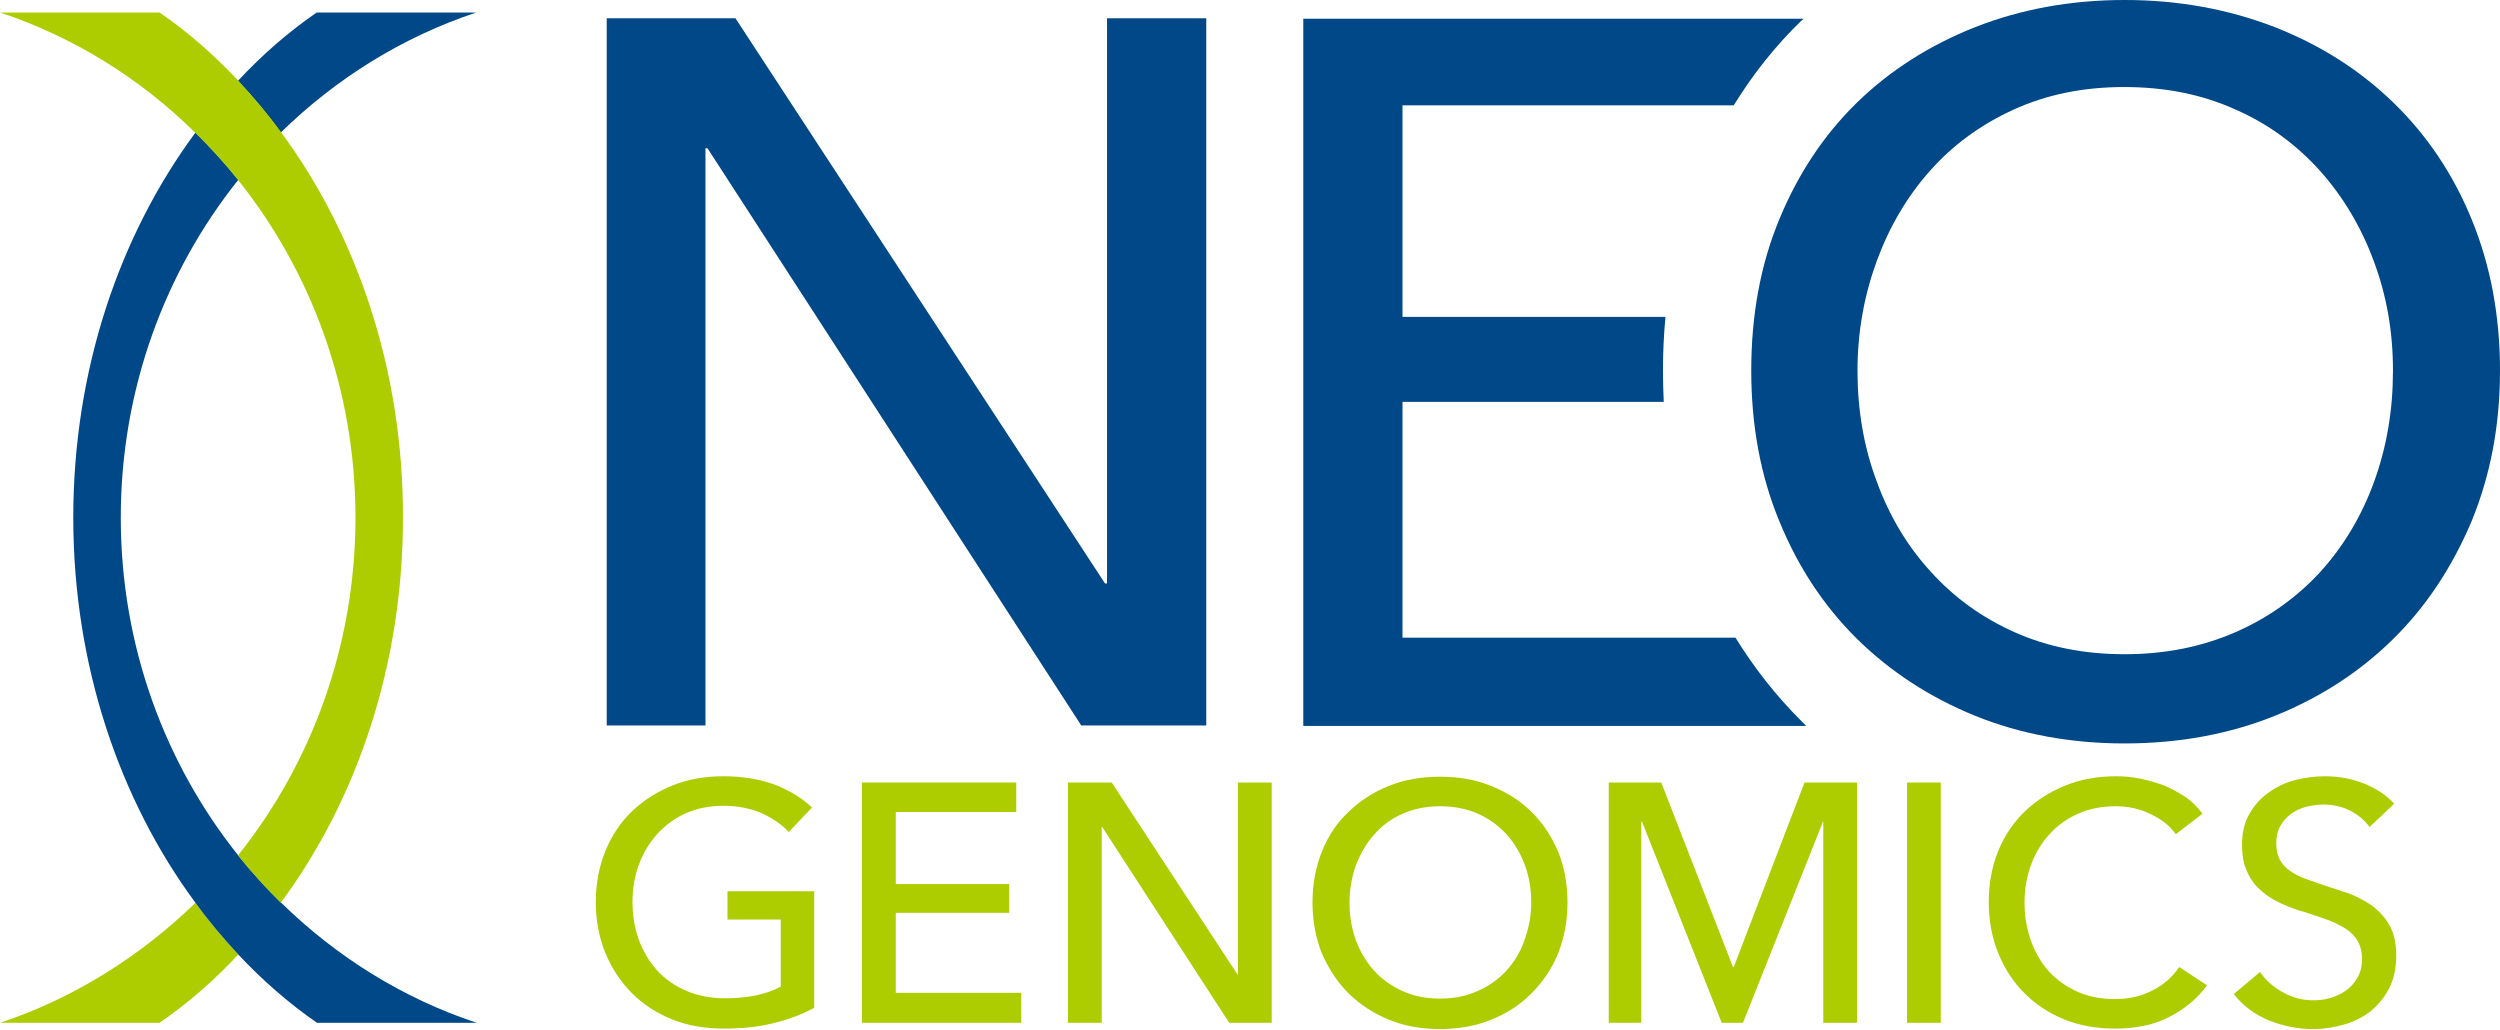 <svg version="1.2" xmlns="http://www.w3.org/2000/svg" viewBox="0 0 1600 659" width="1600" height="659">
	<title>neogenomics-laboratories-inc-logo-vector-svg</title>
	<style>
		.s0 { fill: #adcd00 } 
		.s1 { fill: #004887 } 
	</style>
	<path id="Layer" class="s0" d="m0 654.6h102.1c18.2-12.5 35-27.2 50.4-43.7-9.6-10.4-18.9-21.3-27.4-33.1-35.5 34.4-77.9 61.1-125.1 76.8z"/>
	<path id="Layer" class="s1" d="m304.8 8h-102.1c-18.2 12.5-35 27.2-50.4 43.7 9.8 10.4 18.9 21.3 27.4 33.1 35.5-34.7 77.9-61.1 125.1-76.8z"/>
	<path id="Layer" class="s1" d="m180 577.8c-9.9-9.6-18.9-19.7-27.5-30.3-46.9-58.7-75.2-134.1-75.2-216.2 0-82.1 28.3-157.5 75.2-216.2-8.5-10.6-17.8-20.7-27.4-30.3-48.8 66.1-78.2 152.1-78.2 246.5 0 94.4 29.6 180.7 78.2 246.5 8.5 11.8 17.8 22.7 27.4 33.1 15.5 16.5 32.3 31.2 50.4 43.7h102.2c-47.5-15.7-89.9-42.4-125.1-76.8z"/>
	<path id="Layer" class="s0" d="m180 84.8c-8.5-11.8-17.9-22.7-27.5-33.1-15.4-16.5-32.2-31.2-50.4-43.7h-102.1c47.2 15.7 89.6 42.1 124.8 76.8 9.9 9.6 18.9 19.7 27.5 30.3 46.9 58.7 75.2 134.1 75.2 216.2 0 82.1-28.3 157.5-75.2 216.2 8.5 10.6 17.8 20.7 27.4 30.3 48.8-66.1 78.2-152.1 78.2-246.5 0.2-94.4-29.4-180.7-77.9-246.5z"/>
	<path id="Layer" class="s1" d="m707.2 373.4h1.3v-361.7h63.5v452.6h-80l-239.2-369.4h-1.3v369.4h-63.2v-452.6h82.4z"/>
	<path id="Layer" class="s1" d="m1110.7 408.1h-213.1v-150.9h167.2c-0.3-6.7-0.5-13.3-0.5-20q0-17.6 1.6-34.4h-168.3v-135.4h212c12.3-20 26.7-38.1 43.2-54.1l1.6-1.3h-320.3v452.6h321.9l-3.2-3.2c-16.3-16.3-30.1-33.9-42.1-53.3z"/>
	<path id="Layer" fill-rule="evenodd" class="s1" d="m1600 237.2c0 34.9-6.1 66.9-18.1 96.2-12.3 29.1-28.8 54.4-50.2 75.5-21.3 21-46.6 37.5-76 49.3q-44 17.6-96 17.6c-34.4 0-66.4-5.9-95.4-17.6-29.1-11.8-54.4-28.3-75.8-49.3-21.3-21.1-37.8-46.1-49.8-75.5-12-29-17.9-61.3-17.9-96.2 0-35.4 5.9-67.7 17.9-96.7 12-29.1 28.5-54.1 49.8-74.9 21.4-20.8 46.7-36.8 75.8-48.3 29-11.4 61-17.3 95.4-17.3 34.7 0 66.4 5.9 96 17.3 29.4 11.5 54.7 27.7 76 48.3 21.4 20.8 38.2 45.5 50.2 74.9 12 29.3 18.1 61.5 18.1 96.7zm-68.5 0c0-24.8-4-48-12.3-70.1-8-21.8-19.7-41.3-34.4-57.8-14.9-16.5-32.8-29.9-54.1-39.2q-31.6-14.4-71.2-14.4c-26.2 0-49.6 4.8-70.7 14.4q-31.6 14.4-53.6 39.2c-14.7 16.5-26.1 36-34.1 57.8-8 21.9-12.3 45.3-12.3 70.1 0 25.1 4 48.8 12.3 70.9 8 22.1 19.7 41.6 34.6 57.8 15 16.6 32.8 29.4 53.6 38.7 20.8 9.3 44.3 14.1 70.4 14.1 26.2 0 49.6-4.8 71-14.1 21.3-9.3 39.4-22.4 54.4-38.7 14.9-16.5 26.4-35.7 34.4-57.8 8-22.1 12-45.6 12-70.9z"/>
	<path id="Layer" class="s0" d="m504.8 532.5c-4.5-5-10.7-9-17.6-12.2-7.2-3-15.2-4.6-24-4.6-9.1 0-17.1 1.6-24.3 4.8-7.2 3.2-13.3 7.8-18.4 13.4-5 5.6-9 12.2-11.7 19.7-2.7 7.5-4 15.4-4 23.7q0 12.8 4 24c2.7 7.5 6.7 14.1 11.7 19.7 5.1 5.6 11.2 9.9 18.7 13.1q11.2 4.8 24.8 4.8c7.2 0 13.9-0.6 20-1.9 6.1-1.3 11.5-3.2 15.7-5.6v-42.9h-34.1v-18.1h55.5v74.6c-8 4.3-17.1 7.7-26.4 9.9-9.6 2.4-20 3.4-31.2 3.4-12 0-23.2-1.8-33.1-5.8-10.1-4-18.7-9.6-25.9-16.8-7.2-7.2-12.8-15.7-17-25.6-4-9.9-6.2-20.8-6.2-32.8 0-12 2.2-22.9 6.2-32.8 4-9.8 9.8-18.4 17-25.3 7.2-6.9 16-12.5 25.9-16.5 9.9-4 20.8-5.9 32.5-5.9 12.3 0 23.2 1.9 32.8 5.3 9.6 3.8 17.6 8.6 24 14.7z"/>
	<path id="Layer" class="s0" d="m573.3 635.4h80.3v19.2h-101.9v-153.8h98.7v18.9h-77.1v46.1h72.6v18.4h-72.6z"/>
	<path id="Layer" class="s0" d="m792 623.7h0.3v-122.9h21.6v153.8h-27.2l-81.4-125.5h-0.2v125.5h-21.6v-153.8h28z"/>
	<path id="Layer" fill-rule="evenodd" class="s0" d="m1003.2 577.6c0 12-2.1 22.6-6.1 32.8-4 9.8-9.9 18.3-17.1 25.5-7.2 7.2-15.7 12.8-25.9 16.8-9.8 4-20.8 5.9-32.5 5.9-11.7 0-22.7-1.9-32.5-5.9-9.9-4-18.4-9.6-25.9-16.8-7.2-7.2-12.8-15.7-17.1-25.5-4-9.9-6.1-20.8-6.1-32.8 0-12 2.1-22.9 6.1-32.8 4-9.9 9.6-18.4 17.1-25.3 7.2-7 15.7-12.6 25.9-16.6 9.8-4 20.8-5.8 32.5-5.8 11.7 0 22.7 1.8 32.5 5.8 9.9 4 18.7 9.4 25.9 16.6 7.2 6.9 12.8 15.4 17.1 25.3 4 9.6 6.1 20.8 6.1 32.8zm-23.2 0c0-8.3-1.3-16.3-4-23.7-2.7-7.5-6.7-14.2-11.7-19.8-5.1-5.6-11.2-10.1-18.4-13.3-7.2-3.2-15.2-4.8-24.3-4.8q-13.2 0-24 4.8c-7.2 3.2-13.3 7.7-18.1 13.3-5.1 5.6-8.8 12.3-11.8 19.8-2.6 7.4-4 15.4-4 23.7q0 12.8 4 24c2.7 7.4 6.7 14.1 11.8 19.7 5 5.6 11.2 9.8 18.1 13 7.2 3.2 14.9 4.8 24 4.8 9.1 0 16.8-1.6 24-4.8 7.2-3.2 13.3-7.4 18.4-13 5.1-5.6 9.1-12 11.7-19.7 2.7-7.5 4.3-15.5 4.3-24z"/>
	<path id="Layer" class="s0" d="m1109.1 618.9h0.5l45.3-118.1h33.6v153.8h-21.6v-128.7h-0.2l-51.2 128.7h-13.6l-51-128.7h-0.5v128.7h-20.8v-153.8h33.6z"/>
	<path id="Layer" class="s0" d="m1220.5 500.8h21.6v153.8h-21.6z"/>
	<path id="Layer" class="s0" d="m1412.5 630.6c-6.1 8.3-13.8 14.9-23.7 20-9.6 5.1-21.3 7.7-34.9 7.7-11.8 0-22.7-1.8-32.6-5.8q-14.8-6-25.6-16.8-10.8-10.8-16.8-25.6c-4-9.9-6.1-20.8-6.1-32.8 0-12 2.1-22.9 6.1-32.8 4-9.8 9.9-18.4 17.1-25.3 7.2-6.9 16-12.5 25.9-16.5 9.8-4 20.8-5.9 32.5-5.9 5.3 0 10.4 0.5 15.7 1.6 5.4 1.1 10.4 2.7 15.5 4.5 4.8 2.2 9.3 4.6 13.6 7.5q6 4.4 10.4 10.4l-17.1 13.1q-5.6-8-16-12.8c-6.9-3.5-14.4-5.1-22.4-5.1-9 0-17 1.6-24.2 4.8-7.2 3.2-13.4 7.7-18.4 13.3-5.1 5.6-9.1 12.3-11.8 19.8-2.6 7.4-4 15.4-4 23.7 0 8.8 1.4 16.8 4 24.2 2.7 7.5 6.4 14.2 11.5 19.8 5.1 5.6 11.2 9.8 18.1 13q10.8 4.8 24 4.8c8.8 0 16.6-1.6 23.8-5.3q10.8-5.2 17.6-15.2z"/>
	<path id="Layer" class="s0" d="m1516.5 529.3c-2.9-4.2-7.2-7.7-12.2-10.4q-8-4-17.6-4c-3.5 0-7 0.6-10.7 1.4-3.5 1-6.7 2.4-9.6 4.5-2.9 2.1-5.3 4.8-6.9 7.7-1.9 3.2-2.7 7-2.7 11.2 0 4.3 0.8 7.8 2.4 10.7 1.6 2.9 4 5.3 6.7 7.2 2.9 1.9 6.1 3.7 10.1 5 3.7 1.4 8 2.7 12.3 4.3 5.3 1.6 10.4 3.5 16 5.3 5.3 2.2 10.1 4.8 14.6 8 4.3 3.5 8 7.5 10.7 12.6 2.7 5 4 11.4 4 18.9 0 8-1.6 14.9-4.5 20.8-3 5.8-7 10.6-11.8 14.6-4.8 3.8-10.6 6.7-17 8.6-6.4 1.8-13.1 2.9-20 2.9-9.6 0-19.2-1.9-28.3-5.6q-13.6-5.6-22.4-16.8l16.8-14.1c3.7 5.3 8.5 9.6 14.7 13 6.1 3.5 12.8 5.1 19.7 5.1 3.7 0 7.2-0.5 10.9-1.6 3.8-1.1 7-2.7 9.9-4.8 2.9-2.1 5.3-4.8 7.2-8.2 1.9-3.2 2.9-7.2 2.9-11.8 0-4.5-1-8.5-2.9-11.7q-2.8-4.8-8-8c-3.5-2.1-7.2-4-11.7-5.6-4.6-1.6-9.1-3.2-14.2-4.8-5-1.3-9.8-3.2-14.6-5.3q-7.2-3.2-12.8-8c-3.8-3.2-7-7.2-9.1-12-2.4-4.8-3.5-10.7-3.5-17.9 0-7.7 1.6-14.4 4.8-19.7 3.2-5.6 7.2-10.1 12.3-13.6 5.1-3.7 10.7-6.4 17.1-8 6.4-1.6 12.5-2.4 18.9-2.4 9.1 0 17.3 1.6 25.3 4.8 7.8 3.2 14.2 7.5 19 12.8z"/>
</svg>